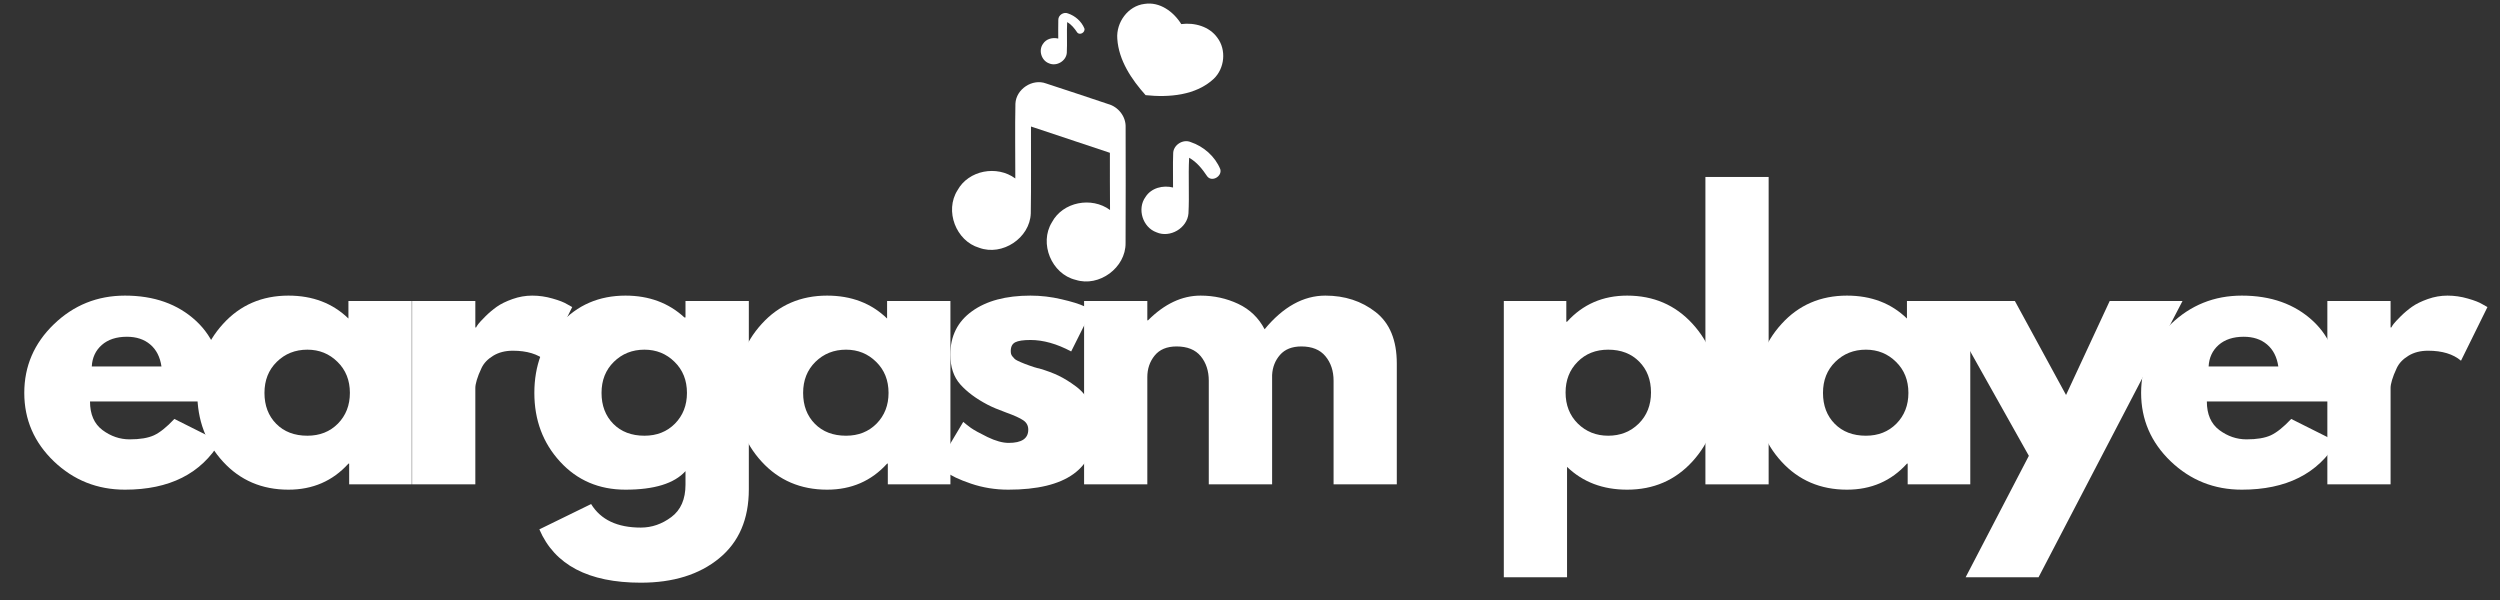 <svg xmlns="http://www.w3.org/2000/svg" viewBox="0 0 375 90" style="animation: fadeInOut 2s linear infinite"><rect x="0" y="0" width="375" height="90" fill="#333333" stroke="none"/><defs><g/><clipPath id="2e5be7453e"><path d="M 167 0.219 L 183.473 0.219 L 183.473 15 L 167 15 Z M 167 0.219 " clip-rule="nonzero"/></clipPath><clipPath id="91dcff57d1"><path d="M 171 21 L 183.473 21 L 183.473 36 L 171 36 Z M 171 21 " clip-rule="nonzero"/></clipPath></defs><g fill="#ffffff" fill-opacity="1"><g transform="translate(2.408, 72.654)"><g><path d="M 31.047 -12.438 L 11.094 -12.438 C 11.094 -10.508 11.719 -9.078 12.969 -8.141 C 14.219 -7.211 15.578 -6.75 17.047 -6.75 C 18.586 -6.75 19.801 -6.953 20.688 -7.359 C 21.582 -7.773 22.602 -8.594 23.75 -9.812 L 30.609 -6.375 C 27.754 -1.594 23 0.797 16.344 0.797 C 12.195 0.797 8.641 -0.617 5.672 -3.453 C 2.711 -6.297 1.234 -9.719 1.234 -13.719 C 1.234 -17.727 2.711 -21.16 5.672 -24.016 C 8.641 -26.879 12.195 -28.312 16.344 -28.312 C 20.707 -28.312 24.254 -27.051 26.984 -24.531 C 29.723 -22.008 31.094 -18.406 31.094 -13.719 C 31.094 -13.082 31.078 -12.656 31.047 -12.438 Z M 11.359 -17.688 L 21.812 -17.688 C 21.602 -19.113 21.039 -20.211 20.125 -20.984 C 19.219 -21.754 18.051 -22.141 16.625 -22.141 C 15.051 -22.141 13.797 -21.727 12.859 -20.906 C 11.93 -20.082 11.43 -19.008 11.359 -17.688 Z M 11.359 -17.688 "/></g></g></g><g fill="#ffffff" fill-opacity="1"><g transform="translate(28.358, 72.654)"><g><path d="M 5.094 -3.406 C 2.52 -6.207 1.234 -9.645 1.234 -13.719 C 1.234 -17.789 2.52 -21.238 5.094 -24.062 C 7.664 -26.895 10.938 -28.312 14.906 -28.312 C 18.551 -28.312 21.551 -27.164 23.906 -24.875 L 23.906 -27.5 L 33.406 -27.5 L 33.406 0 L 24.016 0 L 24.016 -3.109 L 23.906 -3.109 C 21.551 -0.504 18.551 0.797 14.906 0.797 C 10.938 0.797 7.664 -0.602 5.094 -3.406 Z M 13.156 -18.375 C 11.926 -17.164 11.312 -15.613 11.312 -13.719 C 11.312 -11.82 11.898 -10.273 13.078 -9.078 C 14.254 -7.891 15.812 -7.297 17.75 -7.297 C 19.602 -7.297 21.129 -7.898 22.328 -9.109 C 23.523 -10.328 24.125 -11.863 24.125 -13.719 C 24.125 -15.613 23.504 -17.164 22.266 -18.375 C 21.035 -19.594 19.531 -20.203 17.75 -20.203 C 15.926 -20.203 14.395 -19.594 13.156 -18.375 Z M 13.156 -18.375 "/></g></g></g><g fill="#ffffff" fill-opacity="1"><g transform="translate(58.597, 72.654)"><g><path d="M 3.219 0 L 3.219 -27.5 L 12.703 -27.5 L 12.703 -23.531 L 12.812 -23.531 C 12.883 -23.676 13 -23.852 13.156 -24.062 C 13.32 -24.281 13.672 -24.656 14.203 -25.188 C 14.742 -25.727 15.316 -26.211 15.922 -26.641 C 16.523 -27.066 17.312 -27.453 18.281 -27.797 C 19.25 -28.141 20.234 -28.312 21.234 -28.312 C 22.266 -28.312 23.281 -28.164 24.281 -27.875 C 25.281 -27.594 26.016 -27.305 26.484 -27.016 L 27.234 -26.594 L 23.266 -18.547 C 22.086 -19.547 20.441 -20.047 18.328 -20.047 C 17.191 -20.047 16.211 -19.797 15.391 -19.297 C 14.566 -18.797 13.984 -18.188 13.641 -17.469 C 13.305 -16.758 13.066 -16.156 12.922 -15.656 C 12.773 -15.156 12.703 -14.758 12.703 -14.469 L 12.703 0 Z M 3.219 0 "/></g></g></g><g fill="#ffffff" fill-opacity="1"><g transform="translate(78.918, 72.654)"><g><path d="M 1.984 6.75 L 9.75 2.953 C 11.188 5.305 13.672 6.484 17.203 6.484 C 18.848 6.484 20.375 5.957 21.781 4.906 C 23.195 3.852 23.906 2.234 23.906 0.047 L 23.906 -1.984 C 22.227 -0.129 19.227 0.797 14.906 0.797 C 10.938 0.797 7.664 -0.602 5.094 -3.406 C 2.52 -6.207 1.234 -9.645 1.234 -13.719 C 1.234 -17.789 2.52 -21.238 5.094 -24.062 C 7.664 -26.895 10.938 -28.312 14.906 -28.312 C 18.438 -28.312 21.383 -27.219 23.75 -25.031 L 23.906 -25.031 L 23.906 -27.5 L 33.406 -27.5 L 33.406 0.75 C 33.406 5.219 31.922 8.664 28.953 11.094 C 25.984 13.531 22.066 14.75 17.203 14.75 C 9.348 14.75 4.273 12.082 1.984 6.75 Z M 13.156 -18.375 C 11.926 -17.164 11.312 -15.613 11.312 -13.719 C 11.312 -11.82 11.898 -10.273 13.078 -9.078 C 14.254 -7.891 15.812 -7.297 17.75 -7.297 C 19.602 -7.297 21.129 -7.898 22.328 -9.109 C 23.523 -10.328 24.125 -11.863 24.125 -13.719 C 24.125 -15.613 23.504 -17.164 22.266 -18.375 C 21.035 -19.594 19.531 -20.203 17.75 -20.203 C 15.926 -20.203 14.395 -19.594 13.156 -18.375 Z M 13.156 -18.375 "/></g></g></g><g fill="#ffffff" fill-opacity="1"><g transform="translate(109.157, 72.654)"><g><path d="M 5.094 -3.406 C 2.52 -6.207 1.234 -9.645 1.234 -13.719 C 1.234 -17.789 2.52 -21.238 5.094 -24.062 C 7.664 -26.895 10.938 -28.312 14.906 -28.312 C 18.551 -28.312 21.551 -27.164 23.906 -24.875 L 23.906 -27.5 L 33.406 -27.5 L 33.406 0 L 24.016 0 L 24.016 -3.109 L 23.906 -3.109 C 21.551 -0.504 18.551 0.797 14.906 0.797 C 10.938 0.797 7.664 -0.602 5.094 -3.406 Z M 13.156 -18.375 C 11.926 -17.164 11.312 -15.613 11.312 -13.719 C 11.312 -11.82 11.898 -10.273 13.078 -9.078 C 14.254 -7.891 15.812 -7.297 17.75 -7.297 C 19.602 -7.297 21.129 -7.898 22.328 -9.109 C 23.523 -10.328 24.125 -11.863 24.125 -13.719 C 24.125 -15.613 23.504 -17.164 22.266 -18.375 C 21.035 -19.594 19.531 -20.203 17.75 -20.203 C 15.926 -20.203 14.395 -19.594 13.156 -18.375 Z M 13.156 -18.375 "/></g></g></g><g fill="#ffffff" fill-opacity="1"><g transform="translate(139.396, 72.654)"><g><path d="M 15.172 -28.312 C 16.742 -28.312 18.297 -28.129 19.828 -27.766 C 21.367 -27.41 22.516 -27.055 23.266 -26.703 L 24.391 -26.156 L 21.281 -19.938 C 19.133 -21.082 17.098 -21.656 15.172 -21.656 C 14.098 -21.656 13.336 -21.539 12.891 -21.312 C 12.441 -21.082 12.219 -20.645 12.219 -20 C 12.219 -19.852 12.234 -19.707 12.266 -19.562 C 12.305 -19.426 12.379 -19.297 12.484 -19.172 C 12.598 -19.047 12.695 -18.938 12.781 -18.844 C 12.875 -18.75 13.023 -18.648 13.234 -18.547 C 13.453 -18.441 13.625 -18.363 13.75 -18.312 C 13.875 -18.258 14.078 -18.176 14.359 -18.062 C 14.648 -17.957 14.863 -17.879 15 -17.828 C 15.145 -17.773 15.391 -17.691 15.734 -17.578 C 16.078 -17.473 16.336 -17.406 16.516 -17.375 C 17.617 -17.051 18.582 -16.691 19.406 -16.297 C 20.227 -15.898 21.094 -15.363 22 -14.688 C 22.914 -14.008 23.625 -13.148 24.125 -12.109 C 24.625 -11.078 24.875 -9.898 24.875 -8.578 C 24.875 -2.328 20.531 0.797 11.844 0.797 C 9.883 0.797 8.02 0.492 6.25 -0.109 C 4.477 -0.711 3.195 -1.32 2.406 -1.938 L 1.234 -2.891 L 5.094 -9.375 C 5.375 -9.125 5.75 -8.828 6.219 -8.484 C 6.688 -8.148 7.523 -7.688 8.734 -7.094 C 9.953 -6.508 11.008 -6.219 11.906 -6.219 C 13.863 -6.219 14.844 -6.879 14.844 -8.203 C 14.844 -8.805 14.594 -9.273 14.094 -9.609 C 13.594 -9.953 12.742 -10.336 11.547 -10.766 C 10.348 -11.203 9.41 -11.598 8.734 -11.953 C 7.023 -12.848 5.664 -13.859 4.656 -14.984 C 3.656 -16.109 3.156 -17.598 3.156 -19.453 C 3.156 -22.242 4.238 -24.414 6.406 -25.969 C 8.57 -27.531 11.492 -28.312 15.172 -28.312 Z M 15.172 -28.312 "/></g></g></g><g fill="#ffffff" fill-opacity="1"><g transform="translate(159.395, 72.654)"><g><path d="M 3.219 0 L 3.219 -27.5 L 12.703 -27.5 L 12.703 -24.609 L 12.812 -24.609 C 15.281 -27.078 17.906 -28.312 20.688 -28.312 C 22.695 -28.312 24.578 -27.898 26.328 -27.078 C 28.078 -26.254 29.398 -24.984 30.297 -23.266 C 33.078 -26.629 36.113 -28.312 39.406 -28.312 C 42.332 -28.312 44.848 -27.488 46.953 -25.844 C 49.066 -24.195 50.125 -21.625 50.125 -18.125 L 50.125 0 L 40.641 0 L 40.641 -15.547 C 40.641 -17.016 40.234 -18.238 39.422 -19.219 C 38.617 -20.195 37.414 -20.688 35.812 -20.688 C 34.414 -20.688 33.348 -20.266 32.609 -19.422 C 31.879 -18.586 31.484 -17.582 31.422 -16.406 L 31.422 0 L 21.922 0 L 21.922 -15.547 C 21.922 -17.016 21.52 -18.238 20.719 -19.219 C 19.914 -20.195 18.707 -20.688 17.094 -20.688 C 15.633 -20.688 14.535 -20.227 13.797 -19.312 C 13.066 -18.406 12.703 -17.328 12.703 -16.078 L 12.703 0 Z M 3.219 0 "/></g></g></g><g fill="#ffffff" fill-opacity="1"><g transform="translate(205.835, 72.654)"><g/></g></g><g fill="#ffffff" fill-opacity="1"><g transform="translate(214.091, 72.654)"><g/></g></g><g fill="#ffffff" fill-opacity="1"><g transform="translate(222.353, 72.654)"><g><path d="M 31.516 -24.094 C 34.086 -21.289 35.375 -17.852 35.375 -13.781 C 35.375 -9.707 34.086 -6.258 31.516 -3.438 C 28.941 -0.613 25.676 0.797 21.719 0.797 C 18.07 0.797 15.066 -0.344 12.703 -2.625 L 12.703 13.938 L 3.219 13.938 L 3.219 -27.5 L 12.594 -27.5 L 12.594 -24.391 L 12.703 -24.391 C 15.066 -27.004 18.07 -28.312 21.719 -28.312 C 25.676 -28.312 28.941 -26.906 31.516 -24.094 Z M 23.453 -9.109 C 24.68 -10.328 25.297 -11.883 25.297 -13.781 C 25.297 -15.676 24.707 -17.219 23.531 -18.406 C 22.352 -19.602 20.801 -20.203 18.875 -20.203 C 17.008 -20.203 15.477 -19.594 14.281 -18.375 C 13.082 -17.164 12.484 -15.633 12.484 -13.781 C 12.484 -11.883 13.098 -10.328 14.328 -9.109 C 15.566 -7.898 17.082 -7.297 18.875 -7.297 C 20.695 -7.297 22.223 -7.898 23.453 -9.109 Z M 23.453 -9.109 "/></g></g></g><g fill="#ffffff" fill-opacity="1"><g transform="translate(252.593, 72.654)"><g><path d="M 3.219 0 L 3.219 -46.109 L 12.703 -46.109 L 12.703 0 Z M 3.219 0 "/></g></g></g><g fill="#ffffff" fill-opacity="1"><g transform="translate(262.136, 72.654)"><g><path d="M 5.094 -3.406 C 2.52 -6.207 1.234 -9.645 1.234 -13.719 C 1.234 -17.789 2.52 -21.238 5.094 -24.062 C 7.664 -26.895 10.938 -28.312 14.906 -28.312 C 18.551 -28.312 21.551 -27.164 23.906 -24.875 L 23.906 -27.5 L 33.406 -27.5 L 33.406 0 L 24.016 0 L 24.016 -3.109 L 23.906 -3.109 C 21.551 -0.504 18.551 0.797 14.906 0.797 C 10.938 0.797 7.664 -0.602 5.094 -3.406 Z M 13.156 -18.375 C 11.926 -17.164 11.312 -15.613 11.312 -13.719 C 11.312 -11.82 11.898 -10.273 13.078 -9.078 C 14.254 -7.891 15.812 -7.297 17.75 -7.297 C 19.602 -7.297 21.129 -7.898 22.328 -9.109 C 23.523 -10.328 24.125 -11.863 24.125 -13.719 C 24.125 -15.613 23.504 -17.164 22.266 -18.375 C 21.035 -19.594 19.531 -20.203 17.75 -20.203 C 15.926 -20.203 14.395 -19.594 13.156 -18.375 Z M 13.156 -18.375 "/></g></g></g><g fill="#ffffff" fill-opacity="1"><g transform="translate(292.375, 72.654)"><g><path d="M 24.078 -27.5 L 35 -27.5 L 13.406 13.938 L 2.469 13.938 L 11.953 -4.281 L -1.078 -27.5 L 9.859 -27.5 L 17.531 -13.406 Z M 24.078 -27.5 "/></g></g></g><g fill="#ffffff" fill-opacity="1"><g transform="translate(319.934, 72.654)"><g><path d="M 31.047 -12.438 L 11.094 -12.438 C 11.094 -10.508 11.719 -9.078 12.969 -8.141 C 14.219 -7.211 15.578 -6.75 17.047 -6.75 C 18.586 -6.75 19.801 -6.953 20.688 -7.359 C 21.582 -7.773 22.602 -8.594 23.75 -9.812 L 30.609 -6.375 C 27.754 -1.594 23 0.797 16.344 0.797 C 12.195 0.797 8.641 -0.617 5.672 -3.453 C 2.711 -6.297 1.234 -9.719 1.234 -13.719 C 1.234 -17.727 2.711 -21.16 5.672 -24.016 C 8.641 -26.879 12.195 -28.312 16.344 -28.312 C 20.707 -28.312 24.254 -27.051 26.984 -24.531 C 29.723 -22.008 31.094 -18.406 31.094 -13.719 C 31.094 -13.082 31.078 -12.656 31.047 -12.438 Z M 11.359 -17.688 L 21.812 -17.688 C 21.602 -19.113 21.039 -20.211 20.125 -20.984 C 19.219 -21.754 18.051 -22.141 16.625 -22.141 C 15.051 -22.141 13.797 -21.727 12.859 -20.906 C 11.93 -20.082 11.43 -19.008 11.359 -17.688 Z M 11.359 -17.688 "/></g></g></g><g fill="#ffffff" fill-opacity="1"><g transform="translate(345.884, 72.654)"><g><path d="M 3.219 0 L 3.219 -27.5 L 12.703 -27.5 L 12.703 -23.531 L 12.812 -23.531 C 12.883 -23.676 13 -23.852 13.156 -24.062 C 13.32 -24.281 13.672 -24.656 14.203 -25.188 C 14.742 -25.727 15.316 -26.211 15.922 -26.641 C 16.523 -27.066 17.312 -27.453 18.281 -27.797 C 19.25 -28.141 20.234 -28.312 21.234 -28.312 C 22.266 -28.312 23.281 -28.164 24.281 -27.875 C 25.281 -27.594 26.016 -27.305 26.484 -27.016 L 27.234 -26.594 L 23.266 -18.547 C 22.086 -19.547 20.441 -20.047 18.328 -20.047 C 17.191 -20.047 16.211 -19.797 15.391 -19.297 C 14.566 -18.797 13.984 -18.188 13.641 -17.469 C 13.305 -16.758 13.066 -16.156 12.922 -15.656 C 12.773 -15.156 12.703 -14.758 12.703 -14.469 L 12.703 0 Z M 3.219 0 "/></g></g></g><g clip-path="url(#2e5be7453e)"><path fill="#ffffff" d="M 171.68 0.586 C 173.965 0.223 176.035 1.754 177.188 3.613 C 179.176 3.355 181.391 3.961 182.598 5.648 C 183.984 7.477 183.707 10.25 182.059 11.824 C 179.375 14.328 175.316 14.641 171.84 14.273 C 169.738 11.926 167.801 9.055 167.594 5.812 C 167.406 3.371 169.191 0.879 171.68 0.586 Z M 171.68 0.586 " fill-opacity="1" fill-rule="nonzero"/></g><path fill="#ffffff" d="M 152.312 15.562 C 152.398 13.379 154.855 11.75 156.902 12.516 C 160.023 13.52 163.125 14.582 166.23 15.609 C 167.742 16.02 168.891 17.477 168.844 19.055 C 168.855 24.852 168.863 30.652 168.836 36.457 C 168.879 40.148 164.871 43.109 161.344 41.977 C 157.73 41.102 155.836 36.504 157.789 33.34 C 159.426 30.27 163.746 29.461 166.504 31.5 C 166.465 28.645 166.5 25.781 166.484 22.922 C 162.539 21.609 158.594 20.293 154.648 18.977 C 154.625 23.316 154.691 27.664 154.617 32.004 C 154.492 35.699 150.348 38.449 146.879 37.168 C 143.387 36.141 141.672 31.613 143.625 28.539 C 145.285 25.516 149.559 24.746 152.297 26.77 C 152.301 23.031 152.234 19.297 152.312 15.562 Z M 152.312 15.562 " fill-opacity="1" fill-rule="nonzero"/><g clip-path="url(#91dcff57d1)"><path fill="#ffffff" d="M 175.977 23.051 C 175.953 21.773 177.426 20.812 178.598 21.309 C 180.551 21.961 182.266 23.465 183.047 25.387 C 183.344 26.445 181.793 27.359 181.09 26.461 C 180.352 25.367 179.543 24.32 178.371 23.664 C 178.223 26.441 178.418 29.23 178.27 32.008 C 178.094 34.223 175.492 35.742 173.465 34.844 C 171.398 34.102 170.535 31.32 171.824 29.547 C 172.691 28.176 174.449 27.746 175.957 28.125 C 175.973 26.434 175.91 24.742 175.977 23.051 Z M 175.977 23.051 " fill-opacity="1" fill-rule="nonzero"/></g><path fill="#ffffff" d="M 158.746 2.977 C 158.734 2.27 159.551 1.738 160.199 2.016 C 161.281 2.375 162.227 3.207 162.66 4.27 C 162.824 4.855 161.969 5.363 161.578 4.863 C 161.168 4.258 160.723 3.68 160.074 3.316 C 159.992 4.855 160.098 6.398 160.02 7.934 C 159.918 9.16 158.48 10 157.359 9.504 C 156.215 9.094 155.734 7.555 156.453 6.574 C 156.93 5.816 157.902 5.578 158.738 5.785 C 158.746 4.848 158.711 3.914 158.746 2.977 Z M 158.746 2.977 " fill-opacity="1" fill-rule="nonzero"/>

  <style>
    @keyframes fadeInOut {
      0% {
        opacity: 0;
      }
      50% {
        opacity: 1;
      }
      100% {
        opacity: 0;
      }
    }
  </style>

</svg>
